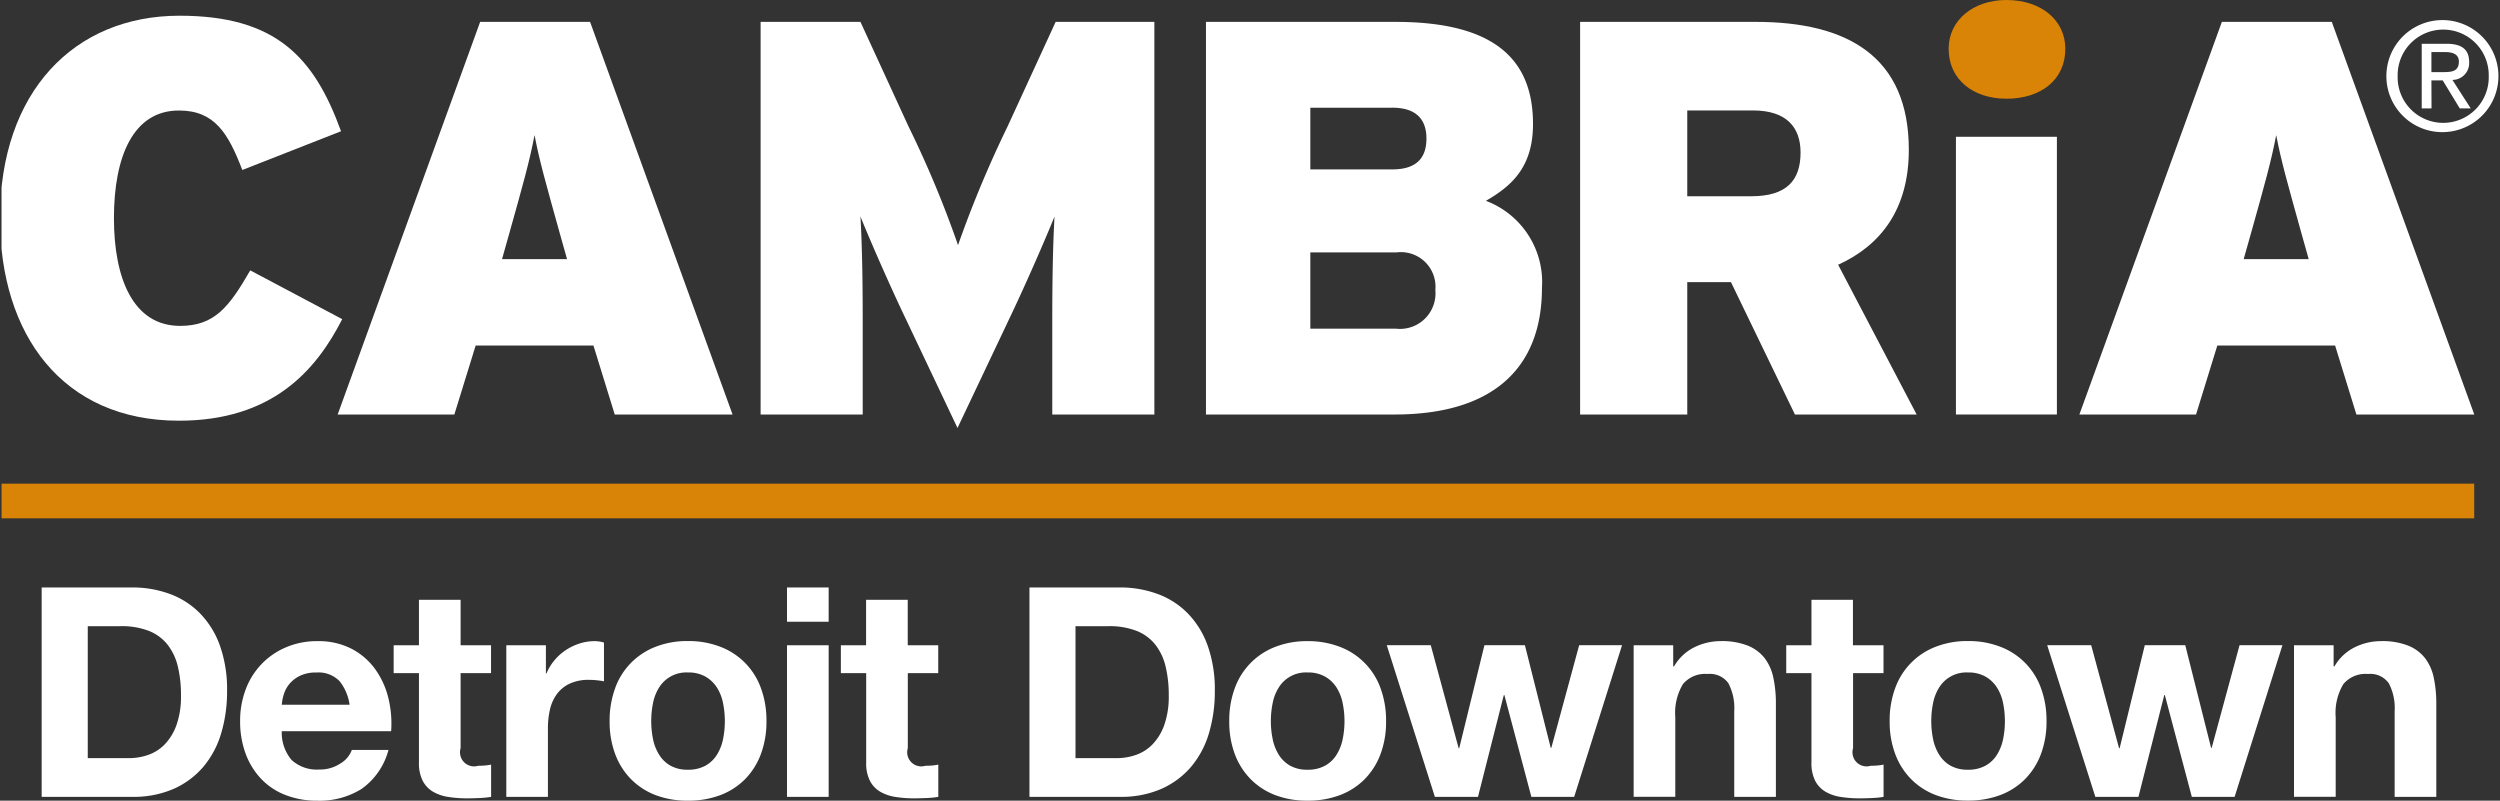<svg id="Group_3490" data-name="Group 3490" xmlns="http://www.w3.org/2000/svg" xmlns:xlink="http://www.w3.org/1999/xlink" width="180.719" height="57.88" viewBox="0 0 180.719 57.88">
  <rect x="0" y="0" width="180.719" height="57.88" fill="#333333" stroke="none"/>
  <defs>
    <clipPath id="clip-path">
      <rect id="Rectangle_1805" data-name="Rectangle 1805" width="180.608" height="57.879" fill="none"/>
    </clipPath>
    <clipPath id="clip-path-2">
      <rect id="Rectangle_1807" data-name="Rectangle 1807" width="180.719" height="57.88" fill="none"/>
    </clipPath>
  </defs>
  <g id="Group_3375" data-name="Group 3375" transform="translate(0.111 0.001)">
    <g id="Group_3374" data-name="Group 3374" clip-path="url(#clip-path)">
      <path id="Path_17014" data-name="Path 17014" d="M12.935,30.507C4.5,30.507,0,24.262,0,15.869,0,6.745,5.353,1.232,12.975,1.232c6.974,0,9.732,3,11.678,8.352l-7.137,2.8c-1.013-2.634-1.986-4.3-4.58-4.3-3.284,0-4.7,3.284-4.7,7.785,0,4.338,1.378,7.784,4.785,7.784,2.472,0,3.528-1.337,5.068-4.013l6.65,3.527c-1.905,3.731-5.069,7.34-11.8,7.34" transform="translate(-0.111 -0.097)" fill="#fff"/>
    </g>
  </g>
  <g id="Group_3377" data-name="Group 3377">
    <g id="Group_3376" data-name="Group 3376" clip-path="url(#clip-path-2)">
      <path id="Path_17015" data-name="Path 17015" d="M42.536,17c-1.014-3.65-1.459-5.19-1.824-7.1-.366,1.906-.81,3.487-1.824,7.1l-.526,1.866h4.7ZM46.51,30.1l-1.54-4.987H36.455L34.914,30.1H26.479L36.78,1.715h7.946L55.027,30.1H46.51" transform="translate(-2.071 -0.134)" fill="#fff"/>
      <path id="Path_17016" data-name="Path 17016" d="M80.732,30.1V23.328c0-2.8.041-5.353.163-7.542-.853,2.108-2.311,5.392-3.284,7.419l-3.73,7.866-3.73-7.866c-.974-2.027-2.433-5.311-3.285-7.419.123,2.189.163,4.744.163,7.542V30.1h-7.38V1.716h7.217L70.352,9.3a75.771,75.771,0,0,1,3.568,8.555A80.919,80.919,0,0,1,77.489,9.3l3.487-7.583h7.136V30.1Z" transform="translate(-4.666 -0.134)" fill="#fff"/>
      <path id="Path_17017" data-name="Path 17017" d="M108.361,18.381h-6.244v5.514h6.2a2.57,2.57,0,0,0,2.838-2.8,2.5,2.5,0,0,0-2.8-2.716M108.037,7.92h-5.92v4.46h5.92c1.823,0,2.474-.893,2.474-2.231,0-1.256-.609-2.23-2.474-2.23M108.2,30.1H94.573V1.716h13.706c7.055,0,9.935,2.635,9.935,7.378,0,3.082-1.5,4.461-3.406,5.557a6.276,6.276,0,0,1,4.054,6.285c0,5.8-3.528,9.162-10.662,9.162" transform="translate(-7.397 -0.134)" fill="#fff"/>
      <path id="Path_17018" data-name="Path 17018" d="M136.4,8.121H131.66v6.2h4.622c2.555,0,3.568-1.136,3.568-3.162,0-1.784-.973-3.042-3.447-3.042M139.445,30.1l-4.625-9.569H131.66V30.1h-7.746V1.715h12.692c6.65,0,11.07,2.514,11.07,9.245,0,4.258-1.988,6.894-5.109,8.313L148.243,30.1h-8.8" transform="translate(-9.692 -0.134)" fill="#fff"/>
      <rect id="Rectangle_1806" data-name="Rectangle 1806" width="7.298" height="20.075" transform="translate(141.39 9.888)" fill="#fff"/>
      <path id="Path_17019" data-name="Path 17019" d="M179.12,17c-1.013-3.65-1.458-5.19-1.824-7.1-.365,1.906-.811,3.487-1.823,7.1l-.528,1.866h4.7Zm3.974,13.1-1.54-4.987h-8.515L171.5,30.1h-8.432l10.3-28.383h7.947l10.3,28.383h-8.515" transform="translate(-12.755 -0.134)" fill="#fff"/>
    </g>
  </g>
  <g id="Group_3379" data-name="Group 3379" transform="translate(0.111 0.001)">
    <g id="Group_3378" data-name="Group 3378" clip-path="url(#clip-path)">
      <path id="Path_17020" data-name="Path 17020" d="M156.992,7.136c-2.393,0-4.177-1.379-4.177-3.609C152.815,1.458,154.6,0,156.992,0c2.513,0,4.258,1.458,4.258,3.528,0,2.23-1.745,3.609-4.258,3.609" transform="translate(-12.064 -0.001)" fill="#d98307"/>
      <rect id="Rectangle_1808" data-name="Rectangle 1808" width="178.84" height="2.502" transform="translate(-0.097 34.964)" fill="#d98307"/>
    </g>
  </g>
  <g id="Group_3381" data-name="Group 3381">
    <g id="Group_3380" data-name="Group 3380" clip-path="url(#clip-path-2)">
      <path id="Path_17021" data-name="Path 17021" d="M190.4,5.336V3.887h.966c.493,0,1.019.106,1.019.689,0,.72-.537.76-1.137.76Zm0,.6h.819l1.231,2.023h.793L191.919,5.9a1.214,1.214,0,0,0,1.209-1.286c0-.925-.543-1.327-1.645-1.327H189.7V7.96h.708Zm.86,3.738a4.05,4.05,0,1,0-4.115-4.062,4.044,4.044,0,0,0,4.115,4.062m-3.3-4.062a3.292,3.292,0,1,1,6.583,0,3.293,3.293,0,1,1-6.583,0" transform="translate(-14.639 -0.123)" fill="#fff"/>
      <path id="Path_17022" data-name="Path 17022" d="M9.565,58.409a4.269,4.269,0,0,0,1.4-.233,3.078,3.078,0,0,0,1.208-.773,3.893,3.893,0,0,0,.848-1.41,6.2,6.2,0,0,0,.318-2.12,8.818,8.818,0,0,0-.222-2.067,4.138,4.138,0,0,0-.732-1.58,3.25,3.25,0,0,0-1.346-1.008,5.4,5.4,0,0,0-2.068-.349H6.6v9.54ZM9.8,46.07a7.807,7.807,0,0,1,2.725.466,5.9,5.9,0,0,1,2.184,1.4,6.447,6.447,0,0,1,1.442,2.331,9.449,9.449,0,0,1,.519,3.285,10.474,10.474,0,0,1-.424,3.054,6.714,6.714,0,0,1-1.282,2.417,6.029,6.029,0,0,1-2.141,1.6,7.245,7.245,0,0,1-3.022.583H3.268V46.07H9.8" transform="translate(-0.256 -3.604)" fill="#fff"/>
      <path id="Path_17023" data-name="Path 17023" d="M25.987,53.141a2.115,2.115,0,0,0-1.644-.593,2.622,2.622,0,0,0-1.2.243,2.274,2.274,0,0,0-.763.6,2.205,2.205,0,0,0-.4.763,3.456,3.456,0,0,0-.138.721h4.9a3.483,3.483,0,0,0-.752-1.739m-3.4,5.767a2.685,2.685,0,0,0,1.95.657A2.679,2.679,0,0,0,26.1,59.11a1.886,1.886,0,0,0,.806-.965h2.65a5.022,5.022,0,0,1-1.95,2.82,5.728,5.728,0,0,1-3.18.848A6.26,6.26,0,0,1,22.1,61.4a4.856,4.856,0,0,1-1.76-1.176A5.3,5.3,0,0,1,19.224,58.4a6.673,6.673,0,0,1-.393-2.333,6.393,6.393,0,0,1,.4-2.289,5.294,5.294,0,0,1,2.916-3.053,5.672,5.672,0,0,1,2.279-.445,5.211,5.211,0,0,1,2.438.54,4.875,4.875,0,0,1,1.707,1.453,6.007,6.007,0,0,1,.965,2.078,7.762,7.762,0,0,1,.212,2.438H21.842a3.041,3.041,0,0,0,.742,2.119" transform="translate(-1.473 -3.933)" fill="#fff"/>
      <path id="Path_17024" data-name="Path 17024" d="M37.911,50.322v2.015h-2.2v5.427a1.019,1.019,0,0,0,1.272,1.271c.17,0,.332-.006.488-.02a3.83,3.83,0,0,0,.445-.065v2.333a6.931,6.931,0,0,1-.848.084c-.311.014-.615.022-.912.022a8.651,8.651,0,0,1-1.325-.1,3.109,3.109,0,0,1-1.1-.371,1.955,1.955,0,0,1-.753-.784A2.79,2.79,0,0,1,32.7,58.8V52.337H30.872V50.322H32.7V47.037h3.011v3.285Z" transform="translate(-2.415 -3.679)" fill="#fff"/>
      <path id="Path_17025" data-name="Path 17025" d="M42.568,50.576v2.036h.042a3.677,3.677,0,0,1,.572-.943,3.748,3.748,0,0,1,.827-.743,4.012,4.012,0,0,1,1-.477,3.584,3.584,0,0,1,1.1-.17,2.372,2.372,0,0,1,.657.105v2.8c-.142-.029-.312-.054-.509-.075a5.639,5.639,0,0,0-.572-.031,3.2,3.2,0,0,0-1.4.276,2.413,2.413,0,0,0-.923.752,3.024,3.024,0,0,0-.5,1.113,6.036,6.036,0,0,0-.148,1.379v4.94H39.706V50.576Z" transform="translate(-3.106 -3.933)" fill="#fff"/>
      <path id="Path_17026" data-name="Path 17026" d="M50.942,57.351a3.4,3.4,0,0,0,.435,1.123,2.31,2.31,0,0,0,.816.8,2.5,2.5,0,0,0,1.272.3,2.56,2.56,0,0,0,1.283-.3,2.3,2.3,0,0,0,.827-.8,3.418,3.418,0,0,0,.434-1.123,6.433,6.433,0,0,0,.127-1.284,6.571,6.571,0,0,0-.127-1.292,3.3,3.3,0,0,0-.434-1.124,2.409,2.409,0,0,0-.827-.8,2.486,2.486,0,0,0-1.283-.307,2.311,2.311,0,0,0-2.088,1.1,3.283,3.283,0,0,0-.435,1.124,6.571,6.571,0,0,0-.127,1.292,6.433,6.433,0,0,0,.127,1.284m-2.735-3.669a5.019,5.019,0,0,1,2.926-2.989,6.279,6.279,0,0,1,2.332-.413,6.366,6.366,0,0,1,2.343.413,5,5,0,0,1,2.936,2.989,6.734,6.734,0,0,1,.4,2.385,6.641,6.641,0,0,1-.4,2.375A5.131,5.131,0,0,1,57.6,60.255a4.979,4.979,0,0,1-1.791,1.156,6.5,6.5,0,0,1-2.343.4,6.414,6.414,0,0,1-2.332-.4,5,5,0,0,1-1.781-1.156,5.131,5.131,0,0,1-1.145-1.813,6.641,6.641,0,0,1-.4-2.375,6.734,6.734,0,0,1,.4-2.385" transform="translate(-3.739 -3.933)" fill="#fff"/>
      <path id="Path_17027" data-name="Path 17027" d="M61.719,50.247H64.73V61.208H61.719Zm3.011-1.7H61.719V46.07H64.73Z" transform="translate(-4.828 -3.604)" fill="#fff"/>
      <path id="Path_17028" data-name="Path 17028" d="M72.981,50.322v2.015h-2.2v5.427a1.019,1.019,0,0,0,1.272,1.271c.17,0,.332-.006.488-.02a3.86,3.86,0,0,0,.445-.065v2.333a6.931,6.931,0,0,1-.848.084c-.311.014-.615.022-.912.022a8.651,8.651,0,0,1-1.325-.1,3.12,3.12,0,0,1-1.1-.371,1.959,1.959,0,0,1-.752-.784,2.79,2.79,0,0,1-.276-1.335V52.337H65.942V50.322h1.823V47.037h3.011v3.285Z" transform="translate(-5.158 -3.679)" fill="#fff"/>
      <path id="Path_17029" data-name="Path 17029" d="M87.028,58.409a4.269,4.269,0,0,0,1.4-.233,3.078,3.078,0,0,0,1.208-.773,3.893,3.893,0,0,0,.848-1.41,6.2,6.2,0,0,0,.318-2.12,8.768,8.768,0,0,0-.223-2.067,4.123,4.123,0,0,0-.731-1.58A3.25,3.25,0,0,0,88.5,49.218a5.4,5.4,0,0,0-2.068-.349H84.06v9.54Zm.233-12.339a7.8,7.8,0,0,1,2.724.466,5.9,5.9,0,0,1,2.185,1.4,6.446,6.446,0,0,1,1.442,2.331,9.449,9.449,0,0,1,.519,3.285,10.474,10.474,0,0,1-.424,3.054,6.714,6.714,0,0,1-1.282,2.417,6.029,6.029,0,0,1-2.141,1.6,7.245,7.245,0,0,1-3.022.583h-6.53V46.07h6.53" transform="translate(-6.315 -3.604)" fill="#fff"/>
      <path id="Path_17030" data-name="Path 17030" d="M99.536,57.351a3.4,3.4,0,0,0,.434,1.123,2.315,2.315,0,0,0,.815.8,2.506,2.506,0,0,0,1.273.3,2.552,2.552,0,0,0,1.282-.3,2.278,2.278,0,0,0,.828-.8,3.439,3.439,0,0,0,.434-1.123,6.433,6.433,0,0,0,.128-1.284,6.571,6.571,0,0,0-.128-1.292,3.32,3.32,0,0,0-.434-1.124,2.387,2.387,0,0,0-.828-.8,2.478,2.478,0,0,0-1.282-.307,2.309,2.309,0,0,0-2.088,1.1,3.281,3.281,0,0,0-.434,1.124,6.434,6.434,0,0,0-.128,1.292,6.3,6.3,0,0,0,.128,1.284M96.8,53.682a5.019,5.019,0,0,1,2.926-2.989,6.271,6.271,0,0,1,2.331-.413,6.351,6.351,0,0,1,2.342.413,5,5,0,0,1,2.937,2.989,6.734,6.734,0,0,1,.4,2.385,6.641,6.641,0,0,1-.4,2.375,5.131,5.131,0,0,1-1.145,1.813A4.975,4.975,0,0,1,104.4,61.41a6.487,6.487,0,0,1-2.342.4,6.4,6.4,0,0,1-2.331-.4,4.986,4.986,0,0,1-1.781-1.156A5.131,5.131,0,0,1,96.8,58.441a6.621,6.621,0,0,1-.4-2.375,6.713,6.713,0,0,1,.4-2.385" transform="translate(-7.54 -3.933)" fill="#fff"/>
      <path id="Path_17031" data-name="Path 17031" d="M119.206,61.562l-1.95-7.357h-.042l-1.867,7.357h-3.116L108.754,50.6h3.18l2.015,7.443h.042l1.822-7.443h2.926l1.867,7.421h.041l2.014-7.421h3.1L122.3,61.562Z" transform="translate(-8.507 -3.958)" fill="#fff"/>
      <path id="Path_17032" data-name="Path 17032" d="M130.973,50.576V52.1h.064a3.461,3.461,0,0,1,1.485-1.388,4.294,4.294,0,0,1,1.865-.434,5.111,5.111,0,0,1,1.983.328,2.959,2.959,0,0,1,1.22.911,3.541,3.541,0,0,1,.625,1.42,8.873,8.873,0,0,1,.181,1.856v6.742h-3.011V55.347a3.839,3.839,0,0,0-.424-2.025,1.641,1.641,0,0,0-1.505-.668,2.084,2.084,0,0,0-1.78.733,4.05,4.05,0,0,0-.552,2.4v5.746h-3.01V50.576Z" transform="translate(-10.021 -3.933)" fill="#fff"/>
      <path id="Path_17033" data-name="Path 17033" d="M147.11,50.322v2.015h-2.2v5.427a1.019,1.019,0,0,0,1.272,1.271c.17,0,.332-.006.488-.02a3.858,3.858,0,0,0,.445-.065v2.333a6.928,6.928,0,0,1-.849.084c-.311.014-.615.022-.911.022a8.66,8.66,0,0,1-1.325-.1,3.108,3.108,0,0,1-1.1-.371,1.959,1.959,0,0,1-.752-.784,2.8,2.8,0,0,1-.276-1.335V52.337h-1.823V50.322h1.823V47.037H144.9v3.285Z" transform="translate(-10.956 -3.679)" fill="#fff"/>
      <path id="Path_17034" data-name="Path 17034" d="M151.326,57.351a3.417,3.417,0,0,0,.434,1.123,2.31,2.31,0,0,0,.816.8,2.5,2.5,0,0,0,1.272.3,2.558,2.558,0,0,0,1.283-.3,2.282,2.282,0,0,0,.827-.8,3.44,3.44,0,0,0,.435-1.123,6.435,6.435,0,0,0,.127-1.284,6.573,6.573,0,0,0-.127-1.292,3.321,3.321,0,0,0-.435-1.124,2.392,2.392,0,0,0-.827-.8,2.483,2.483,0,0,0-1.283-.307,2.311,2.311,0,0,0-2.088,1.1,3.3,3.3,0,0,0-.434,1.124,6.5,6.5,0,0,0-.128,1.292,6.365,6.365,0,0,0,.128,1.284m-2.736-3.669a5.017,5.017,0,0,1,2.927-2.989,6.274,6.274,0,0,1,2.331-.413,6.359,6.359,0,0,1,2.343.413,5,5,0,0,1,2.937,2.989,6.734,6.734,0,0,1,.4,2.385,6.642,6.642,0,0,1-.4,2.375,5.157,5.157,0,0,1-1.145,1.813,4.982,4.982,0,0,1-1.792,1.156,6.5,6.5,0,0,1-2.343.4,6.409,6.409,0,0,1-2.331-.4,5.006,5.006,0,0,1-1.782-1.156,5.144,5.144,0,0,1-1.145-1.813,6.641,6.641,0,0,1-.4-2.375,6.734,6.734,0,0,1,.4-2.385" transform="translate(-11.591 -3.933)" fill="#fff"/>
      <path id="Path_17035" data-name="Path 17035" d="M171,61.562l-1.95-7.357h-.042l-1.867,7.357h-3.116L160.545,50.6h3.18l2.015,7.443h.042L167.6,50.6h2.926l1.867,7.421h.042l2.014-7.421h3.1l-3.456,10.962Z" transform="translate(-12.558 -3.958)" fill="#fff"/>
      <path id="Path_17036" data-name="Path 17036" d="M182.763,50.576V52.1h.064a3.461,3.461,0,0,1,1.485-1.388,4.293,4.293,0,0,1,1.865-.434,5.111,5.111,0,0,1,1.983.328,2.958,2.958,0,0,1,1.22.911,3.541,3.541,0,0,1,.625,1.42,8.877,8.877,0,0,1,.181,1.856v6.742h-3.011V55.347a3.838,3.838,0,0,0-.424-2.025,1.641,1.641,0,0,0-1.505-.668,2.084,2.084,0,0,0-1.78.733,4.05,4.05,0,0,0-.552,2.4v5.746H179.9V50.576Z" transform="translate(-14.072 -3.933)" fill="#fff"/>
    </g>
  </g>
</svg>

